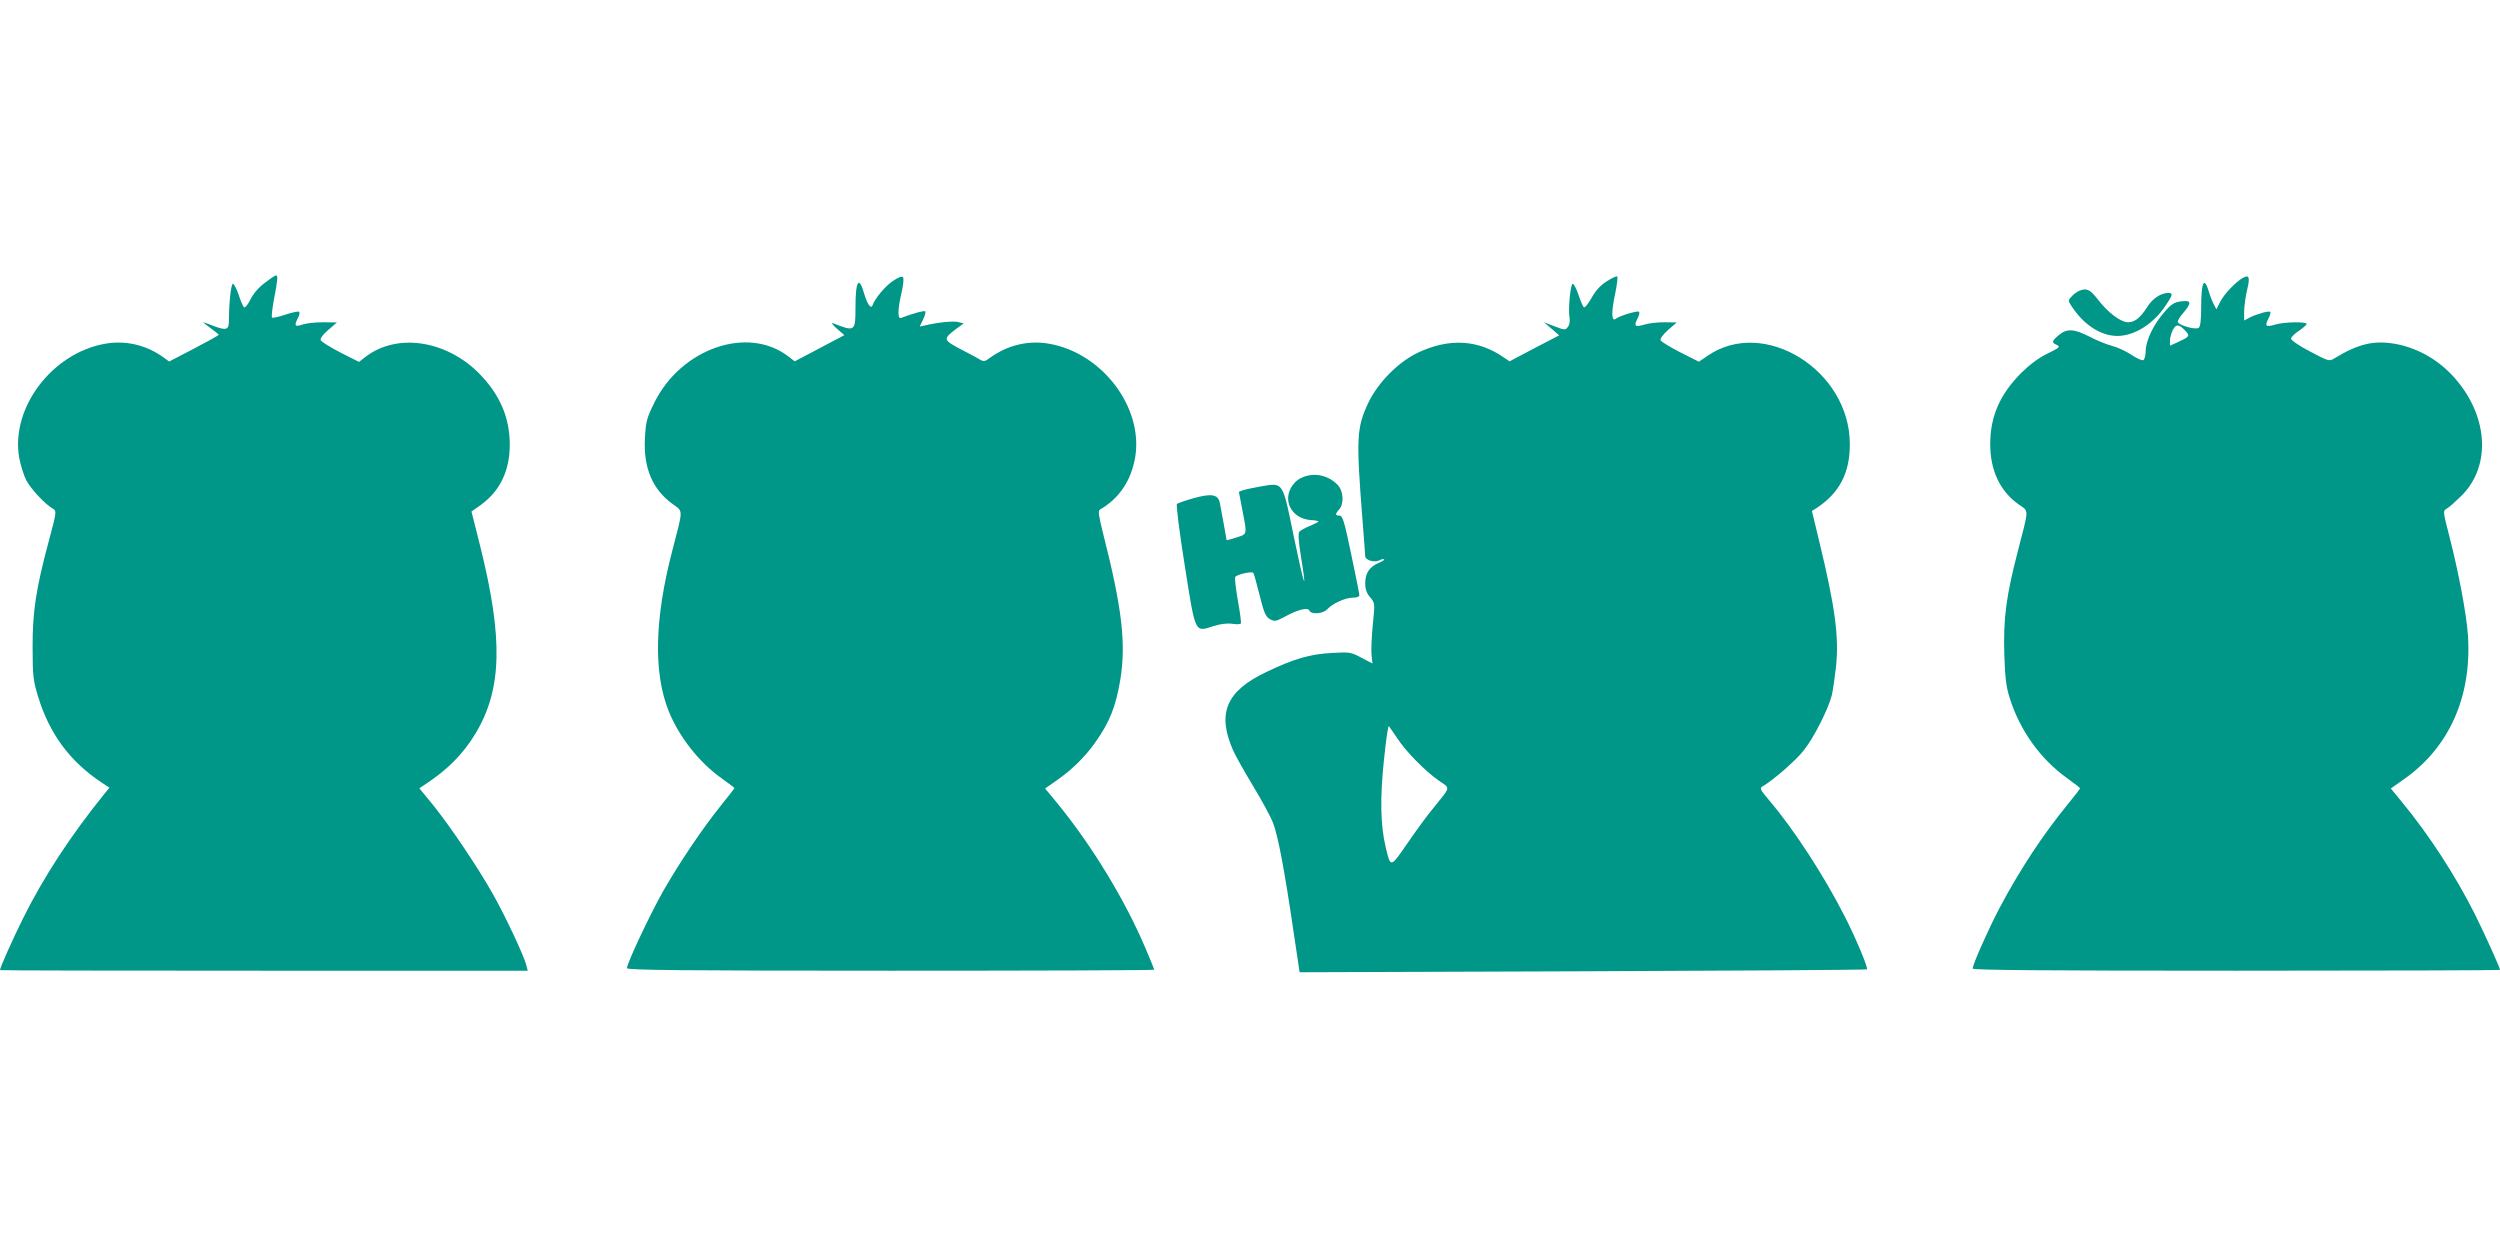 <?xml version="1.0" standalone="no"?>
<!DOCTYPE svg PUBLIC "-//W3C//DTD SVG 20010904//EN"
 "http://www.w3.org/TR/2001/REC-SVG-20010904/DTD/svg10.dtd">
<svg version="1.0" xmlns="http://www.w3.org/2000/svg"
 width="1280pt" height="640pt" viewBox="0 0 1280 640"
 preserveAspectRatio="xMidYMid meet">
<g transform="translate(0,640) scale(0.1,-0.1)"
fill="#009688" stroke="none">
<path d="M1356 4952 c-31 -23 -59 -55 -74 -86 -14 -28 -28 -44 -33 -39 -5 5
-17 33 -27 63 -10 30 -23 55 -29 57 -10 4 -21 -101 -21 -191 0 -44 -13 -49
-73 -27 -30 12 -56 21 -58 21 -2 0 15 -14 37 -30 23 -17 42 -32 42 -34 0 -3
-57 -34 -127 -71 l-127 -66 -26 19 c-88 65 -196 91 -302 72 -272 -48 -483
-328 -440 -582 7 -38 23 -90 36 -116 23 -45 99 -126 139 -148 17 -10 16 -19
-22 -160 -66 -245 -85 -365 -84 -549 0 -144 3 -169 27 -248 57 -191 164 -336
324 -442 l42 -28 -25 -31 c-170 -210 -310 -423 -416 -636 -56 -113 -119 -254
-119 -267 0 -2 608 -3 1351 -3 l1351 0 -7 27 c-11 47 -108 253 -170 363 -77
137 -215 342 -305 455 l-73 89 24 16 c120 78 200 159 264 265 136 227 142 486
22 965 l-43 171 48 34 c98 71 148 175 148 308 0 141 -52 260 -161 369 -169
167 -417 203 -576 82 l-35 -27 -95 48 c-52 27 -97 55 -101 63 -3 10 11 29 39
53 l44 38 -71 1 c-39 0 -85 -5 -103 -11 -41 -14 -46 -8 -27 30 9 16 12 32 7
35 -4 3 -36 -4 -70 -15 -34 -12 -65 -18 -68 -15 -4 4 1 46 10 95 19 97 21 121
10 121 -5 0 -30 -17 -57 -38z"/>
<path d="M4571 4961 c-38 -25 -92 -90 -103 -123 -8 -23 -27 3 -43 57 -27 96
-45 69 -45 -70 0 -123 -2 -124 -115 -80 -11 4 -2 -8 19 -27 l39 -34 -127 -67
-127 -67 -34 26 c-207 158 -548 40 -685 -238 -39 -79 -43 -95 -48 -181 -8
-152 38 -262 141 -337 56 -41 56 -21 -1 -240 -91 -349 -97 -625 -18 -822 54
-132 155 -261 272 -344 35 -25 64 -47 64 -49 0 -2 -32 -44 -71 -92 -94 -117
-211 -291 -295 -438 -66 -117 -184 -367 -184 -392 0 -10 277 -13 1350 -13 743
0 1350 2 1350 5 0 2 -21 53 -46 112 -104 245 -274 525 -452 742 l-61 74 57 40
c76 52 145 119 197 192 76 106 108 187 131 325 30 185 9 366 -87 744 -24 96
-28 121 -17 127 98 57 159 147 180 267 43 254 -167 534 -440 582 -107 19 -214
-7 -305 -73 -23 -18 -31 -19 -48 -9 -11 7 -51 29 -89 48 -103 54 -104 57 -36
109 l40 29 -27 7 c-24 7 -109 -2 -170 -17 l-28 -6 17 36 c10 19 15 39 11 42
-5 5 -62 -10 -124 -34 -18 -6 -17 43 3 130 10 43 12 74 7 79 -6 6 -26 -2 -52
-20z"/>
<path d="M8227 4960 c-32 -20 -57 -47 -78 -85 -18 -31 -35 -53 -40 -48 -5 5
-17 33 -27 63 -10 30 -23 55 -29 57 -12 4 -25 -132 -17 -174 3 -16 0 -36 -8
-46 -13 -18 -16 -18 -68 2 l-55 21 39 -33 39 -34 -127 -66 -127 -67 -27 18
c-133 94 -283 102 -443 26 -100 -48 -203 -152 -252 -254 -61 -129 -64 -179
-32 -590 8 -102 15 -191 15 -198 0 -20 48 -34 72 -21 11 6 22 8 25 5 3 -2 -10
-11 -30 -19 -46 -20 -67 -52 -67 -103 0 -31 7 -51 25 -72 25 -30 25 -30 14
-138 -6 -60 -9 -130 -7 -155 l5 -46 -56 29 c-53 29 -60 30 -151 25 -111 -6
-193 -29 -335 -97 -208 -98 -256 -213 -170 -405 12 -27 59 -110 103 -183 44
-73 90 -157 101 -188 25 -66 58 -241 102 -541 l33 -221 1450 5 c798 3 1453 7
1455 10 7 6 -57 160 -115 273 -105 206 -258 442 -383 589 -50 59 -53 66 -36
75 54 32 171 133 210 184 52 64 127 214 144 283 6 26 15 89 21 142 17 153 -4
310 -87 651 l-36 150 24 15 c117 77 171 180 170 328 0 377 -439 650 -727 452
l-46 -31 -95 48 c-53 27 -98 55 -101 62 -3 8 14 31 39 53 l44 38 -64 1 c-35 0
-81 -5 -102 -12 -48 -14 -55 -8 -35 31 9 16 12 32 7 35 -9 6 -99 -21 -118 -36
-22 -18 -24 33 -4 125 10 48 15 90 11 92 -4 2 -28 -9 -53 -25z m-1073 -2340
c45 -69 144 -169 213 -217 60 -41 63 -27 -28 -140 -31 -37 -91 -119 -134 -182
-86 -125 -85 -125 -110 -20 -27 113 -30 252 -9 449 10 99 21 177 25 172 3 -4
23 -32 43 -62z"/>
<path d="M11485 4978 c-36 -19 -96 -82 -117 -122 l-20 -40 -13 25 c-7 13 -19
43 -26 67 -24 80 -39 48 -39 -83 0 -62 -4 -96 -12 -103 -17 -13 -108 14 -108
31 0 7 13 28 30 47 42 50 40 64 -12 57 -35 -4 -51 -14 -84 -52 -57 -64 -96
-145 -98 -200 0 -25 -6 -47 -13 -49 -7 -3 -34 10 -61 28 -27 18 -71 38 -98 45
-27 7 -79 28 -115 47 -80 41 -117 43 -158 8 -37 -31 -38 -38 -10 -50 19 -9 14
-14 -47 -44 -46 -22 -91 -56 -135 -99 -110 -111 -159 -223 -159 -365 0 -135
50 -241 146 -309 53 -37 53 -15 -4 -237 -61 -234 -75 -345 -70 -529 4 -124 10
-170 28 -226 53 -167 158 -313 296 -411 35 -25 64 -48 64 -50 0 -3 -28 -39
-63 -82 -127 -155 -245 -334 -350 -532 -56 -107 -137 -288 -137 -309 0 -8 354
-11 1350 -11 743 0 1350 2 1350 4 0 11 -78 184 -129 286 -98 195 -232 402
-371 571 l-59 72 68 48 c231 162 347 423 327 734 -7 109 -49 331 -98 520 -30
115 -30 120 -12 130 11 5 44 35 75 65 159 156 139 422 -47 620 -81 85 -184
141 -294 160 -109 18 -187 -1 -310 -76 -24 -15 -29 -13 -122 36 -54 28 -98 58
-98 66 0 7 18 26 40 40 22 15 40 31 40 35 0 13 -116 11 -161 -3 -48 -14 -55
-8 -35 30 8 16 13 32 10 35 -7 7 -71 -11 -106 -29 l-28 -15 0 48 c1 27 7 75
15 108 16 65 11 80 -20 63z m-292 -276 c20 -22 16 -27 -45 -55 l-38 -17 0 26
c0 14 7 38 15 55 17 32 33 30 68 -9z"/>
<path d="M10645 4911 c-11 -5 -29 -18 -39 -30 -19 -20 -19 -21 9 -61 61 -88
145 -140 226 -140 87 0 186 62 248 157 37 55 38 63 11 63 -36 0 -79 -29 -105
-70 -36 -57 -65 -80 -99 -80 -39 1 -101 47 -156 118 -41 52 -56 58 -95 43z"/>
<path d="M6660 3952 c-21 -10 -42 -32 -53 -55 -37 -75 17 -156 108 -160 19 -1
35 -4 35 -7 0 -3 -20 -13 -44 -23 -25 -10 -49 -24 -54 -30 -6 -8 -3 -53 9
-127 33 -201 16 -152 -36 99 -59 289 -53 280 -167 261 -40 -7 -82 -16 -94 -20
l-21 -8 18 -94 c25 -128 26 -122 -31 -140 -27 -9 -50 -15 -50 -13 0 5 -30 169
-35 193 -10 41 -43 46 -131 22 -43 -12 -83 -26 -88 -30 -5 -5 12 -140 40 -316
56 -354 50 -341 149 -309 37 11 70 15 95 11 21 -3 41 -3 43 2 3 4 -4 56 -15
116 -10 59 -17 114 -14 121 5 13 83 31 93 22 3 -3 17 -54 32 -114 23 -92 31
-110 53 -123 24 -13 30 -12 75 12 68 37 120 50 127 32 9 -22 70 -17 92 7 26
29 92 59 132 59 19 0 32 5 32 13 0 6 -19 101 -42 210 -35 169 -44 197 -60 197
-22 0 -23 8 -2 31 26 29 23 93 -6 125 -50 53 -126 68 -190 36z"/>
</g>
</svg>
